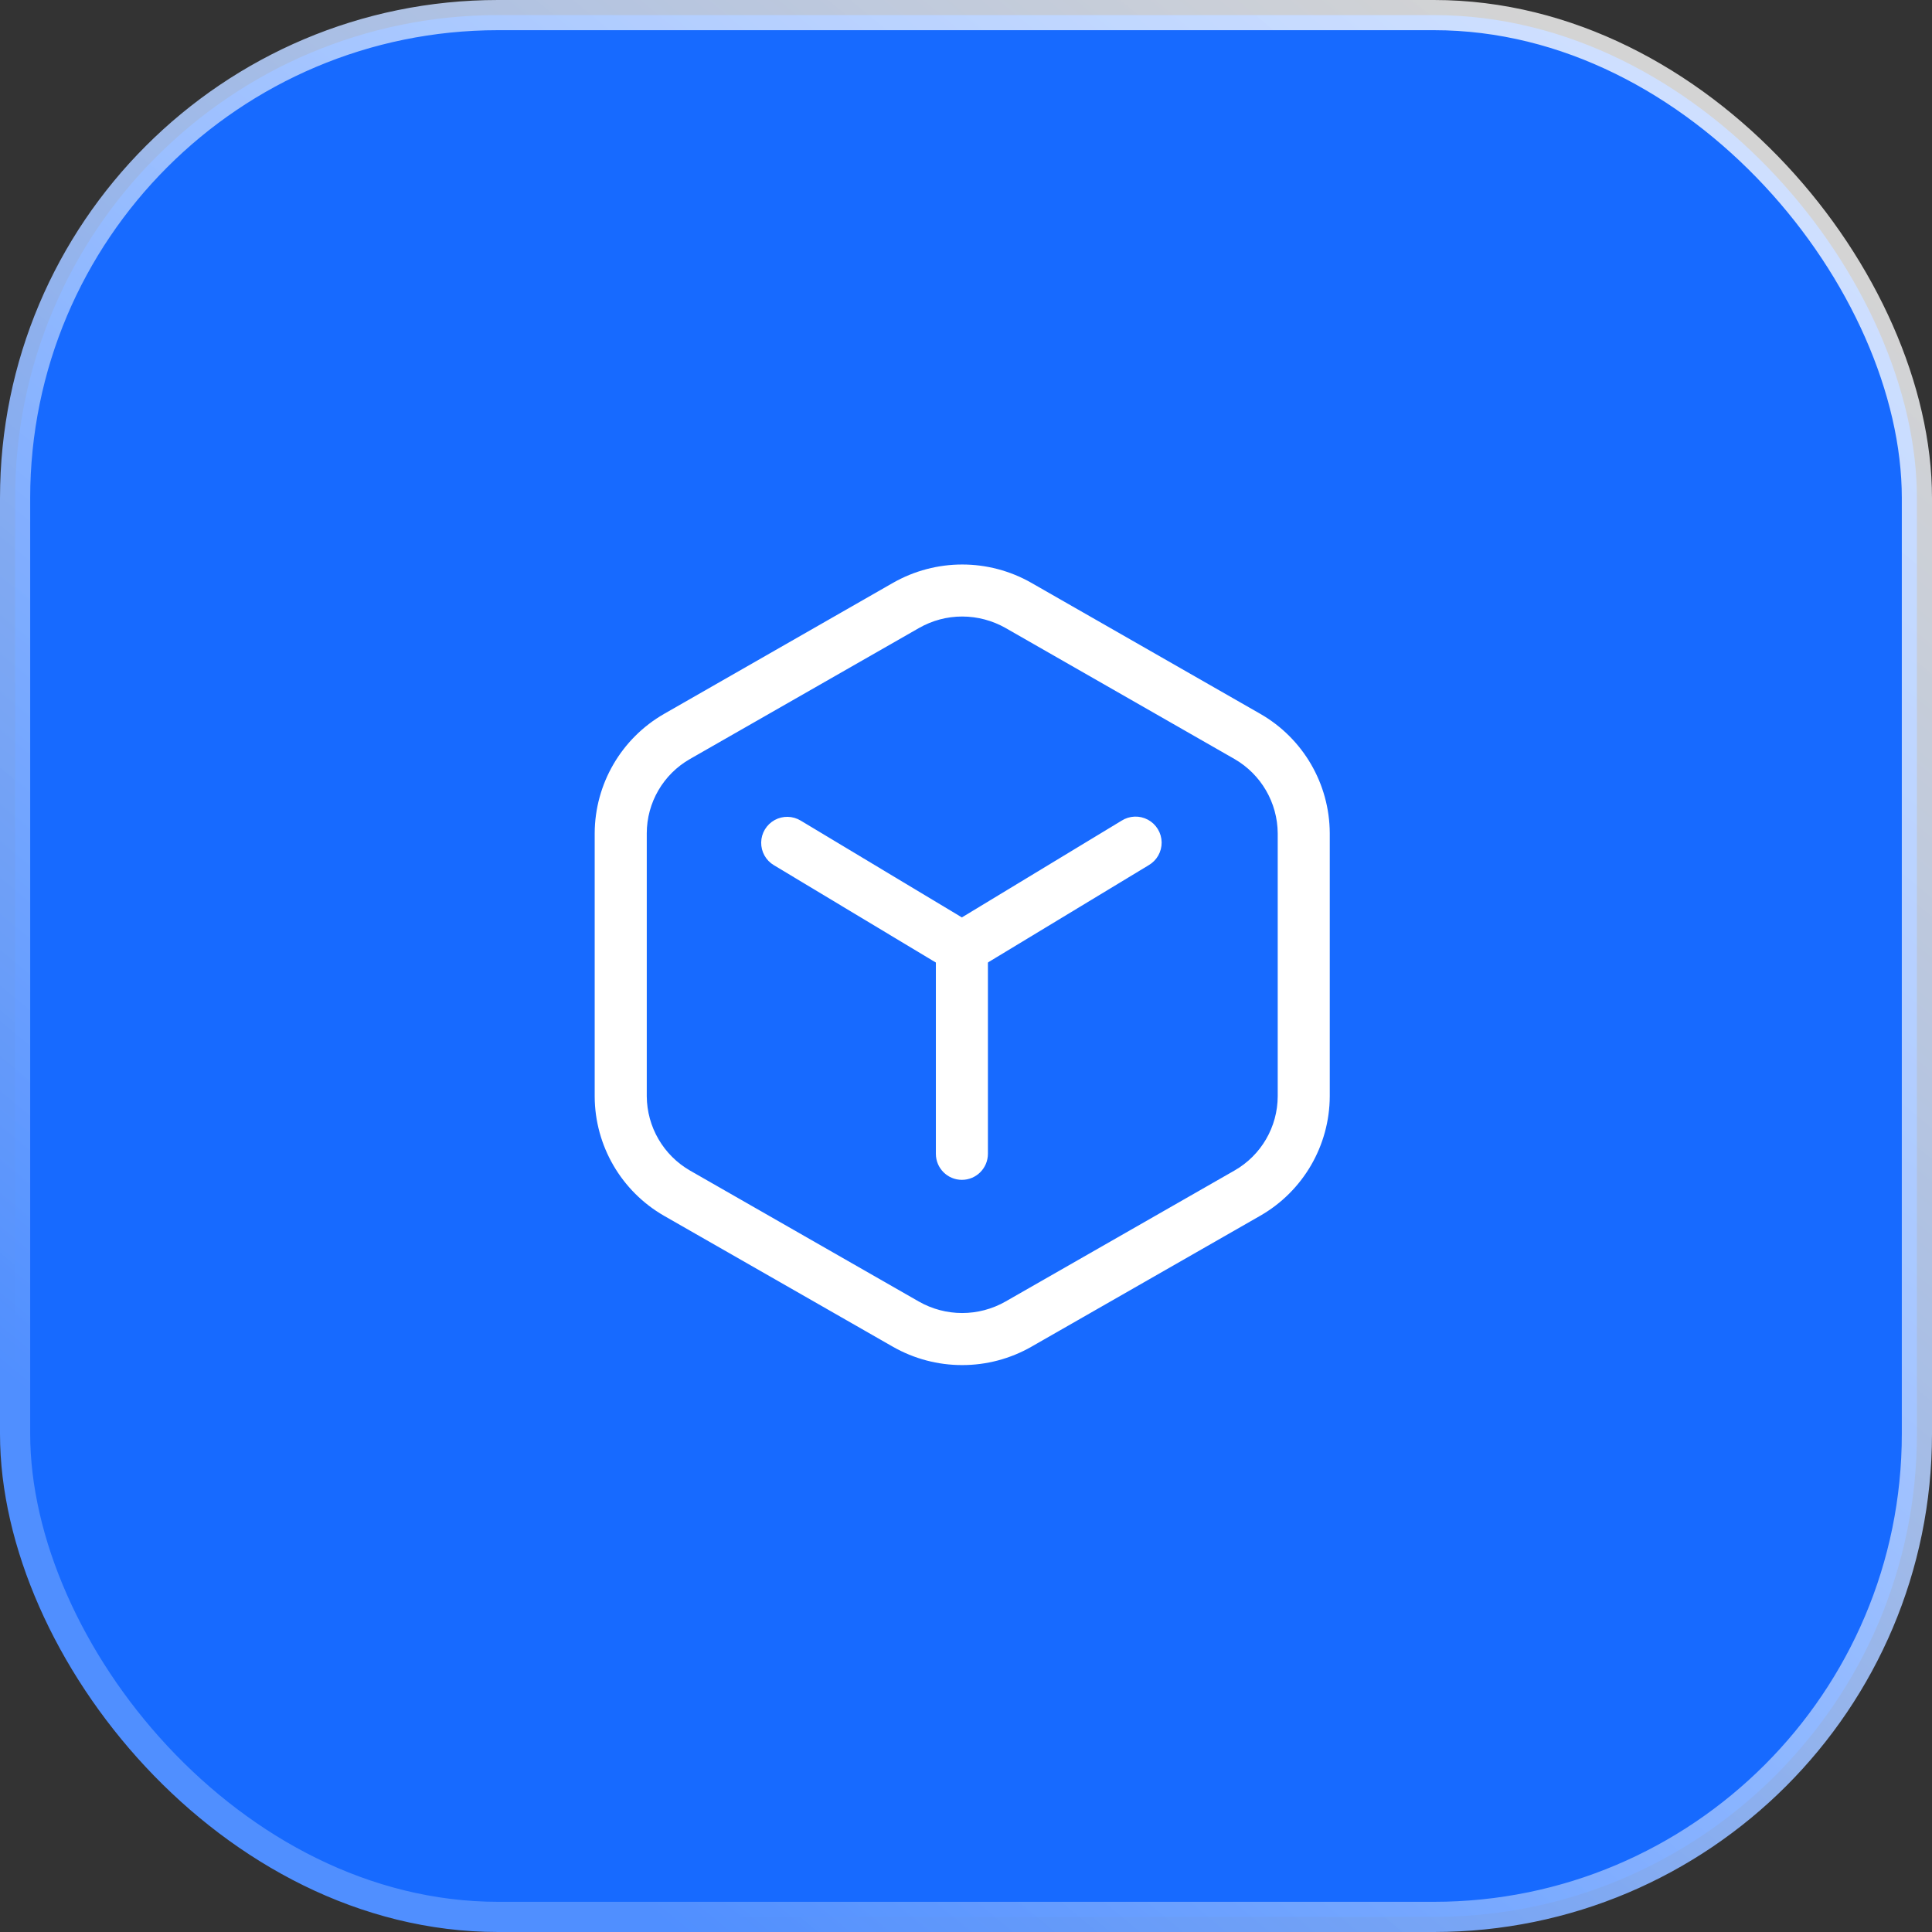 <?xml version="1.0" encoding="UTF-8"?>
<svg width="64px" height="64px" viewBox="0 0 64 64" version="1.1" xmlns="http://www.w3.org/2000/svg" xmlns:xlink="http://www.w3.org/1999/xlink">
    <rect x="0" y="0" width="64" height="64" fill="#333333" stroke="none"/>
    <title>编组 2备份 4</title>
    <defs>
        <linearGradient x1="85.992%" y1="3.93%" x2="16.96%" y2="87.07%" id="linearGradient-1">
            <stop stop-color="#FFFFFF" stop-opacity="0.787" offset="0%"></stop>
            <stop stop-color="#508FFF" offset="100%"></stop>
        </linearGradient>
    </defs>
    <g id="oa鸿蒙页面" stroke="none" stroke-width="1" fill="none" fill-rule="evenodd">
        <g id="关于鸿蒙系统" transform="translate(-1341, -1808)">
            <g id="编组-3备份" transform="translate(0, 1499)">
                <g id="编组-2备份-4" transform="translate(1341, 309)">
                    <rect id="矩形" stroke="url(#linearGradient-1)" fill="#176AFF" x="0.5" y="0.5" width="63" height="63" rx="16"></rect>
                    <g id="编组" transform="translate(20, 19)" fill="#FFFFFF" fill-rule="nonzero" stroke="#FFFFFF" stroke-width="0.6">
                        <path d="M11.873,25.92 C11.121,25.921 10.382,25.725 9.729,25.353 L2.149,21.016 C0.826,20.256 0.007,18.85 1.77635684e-15,17.325 L1.77635684e-15,8.603 C0.006,7.076 0.825,5.668 2.149,4.908 L9.728,0.57 C11.059,-0.19 12.691,-0.19 14.021,0.57 L21.601,4.908 C22.924,5.667 23.743,7.073 23.75,8.599 L23.75,17.316 C23.744,18.843 22.925,20.251 21.601,21.011 L14.021,25.35 C13.367,25.724 12.626,25.921 11.873,25.92 Z M11.877,1.123 C11.321,1.122 10.774,1.268 10.291,1.545 L2.707,5.883 C1.73,6.441 1.126,7.479 1.125,8.603 L1.125,17.316 C1.132,18.439 1.734,19.475 2.707,20.036 L10.286,24.374 C11.269,24.936 12.476,24.936 13.46,24.374 L21.044,20.035 C22.02,19.477 22.623,18.44 22.626,17.315 L22.626,8.603 C22.619,7.48 22.017,6.445 21.044,5.883 L13.464,1.545 C12.981,1.27 12.434,1.124 11.877,1.123 L11.877,1.123 Z" id="形状"></path>
                        <path d="M11.864,13.054 L5.79,9.403 C5.617,9.301 5.512,9.113 5.515,8.911 C5.518,8.709 5.63,8.525 5.806,8.428 C5.983,8.331 6.198,8.336 6.37,8.441 L11.864,11.741 L17.312,8.441 C17.484,8.33 17.703,8.321 17.884,8.418 C18.064,8.515 18.178,8.702 18.181,8.907 C18.184,9.111 18.075,9.302 17.898,9.403 L11.864,13.054 Z" id="路径"></path>
                        <path d="M11.864,19.784 C11.553,19.784 11.302,19.532 11.302,19.222 L11.302,12.398 C11.302,12.087 11.553,11.836 11.864,11.836 C12.174,11.836 12.426,12.087 12.426,12.398 L12.426,19.222 C12.425,19.532 12.174,19.784 11.864,19.784 Z" id="路径"></path>
                    </g>
                </g>
            </g>
        </g>
    </g>
</svg>